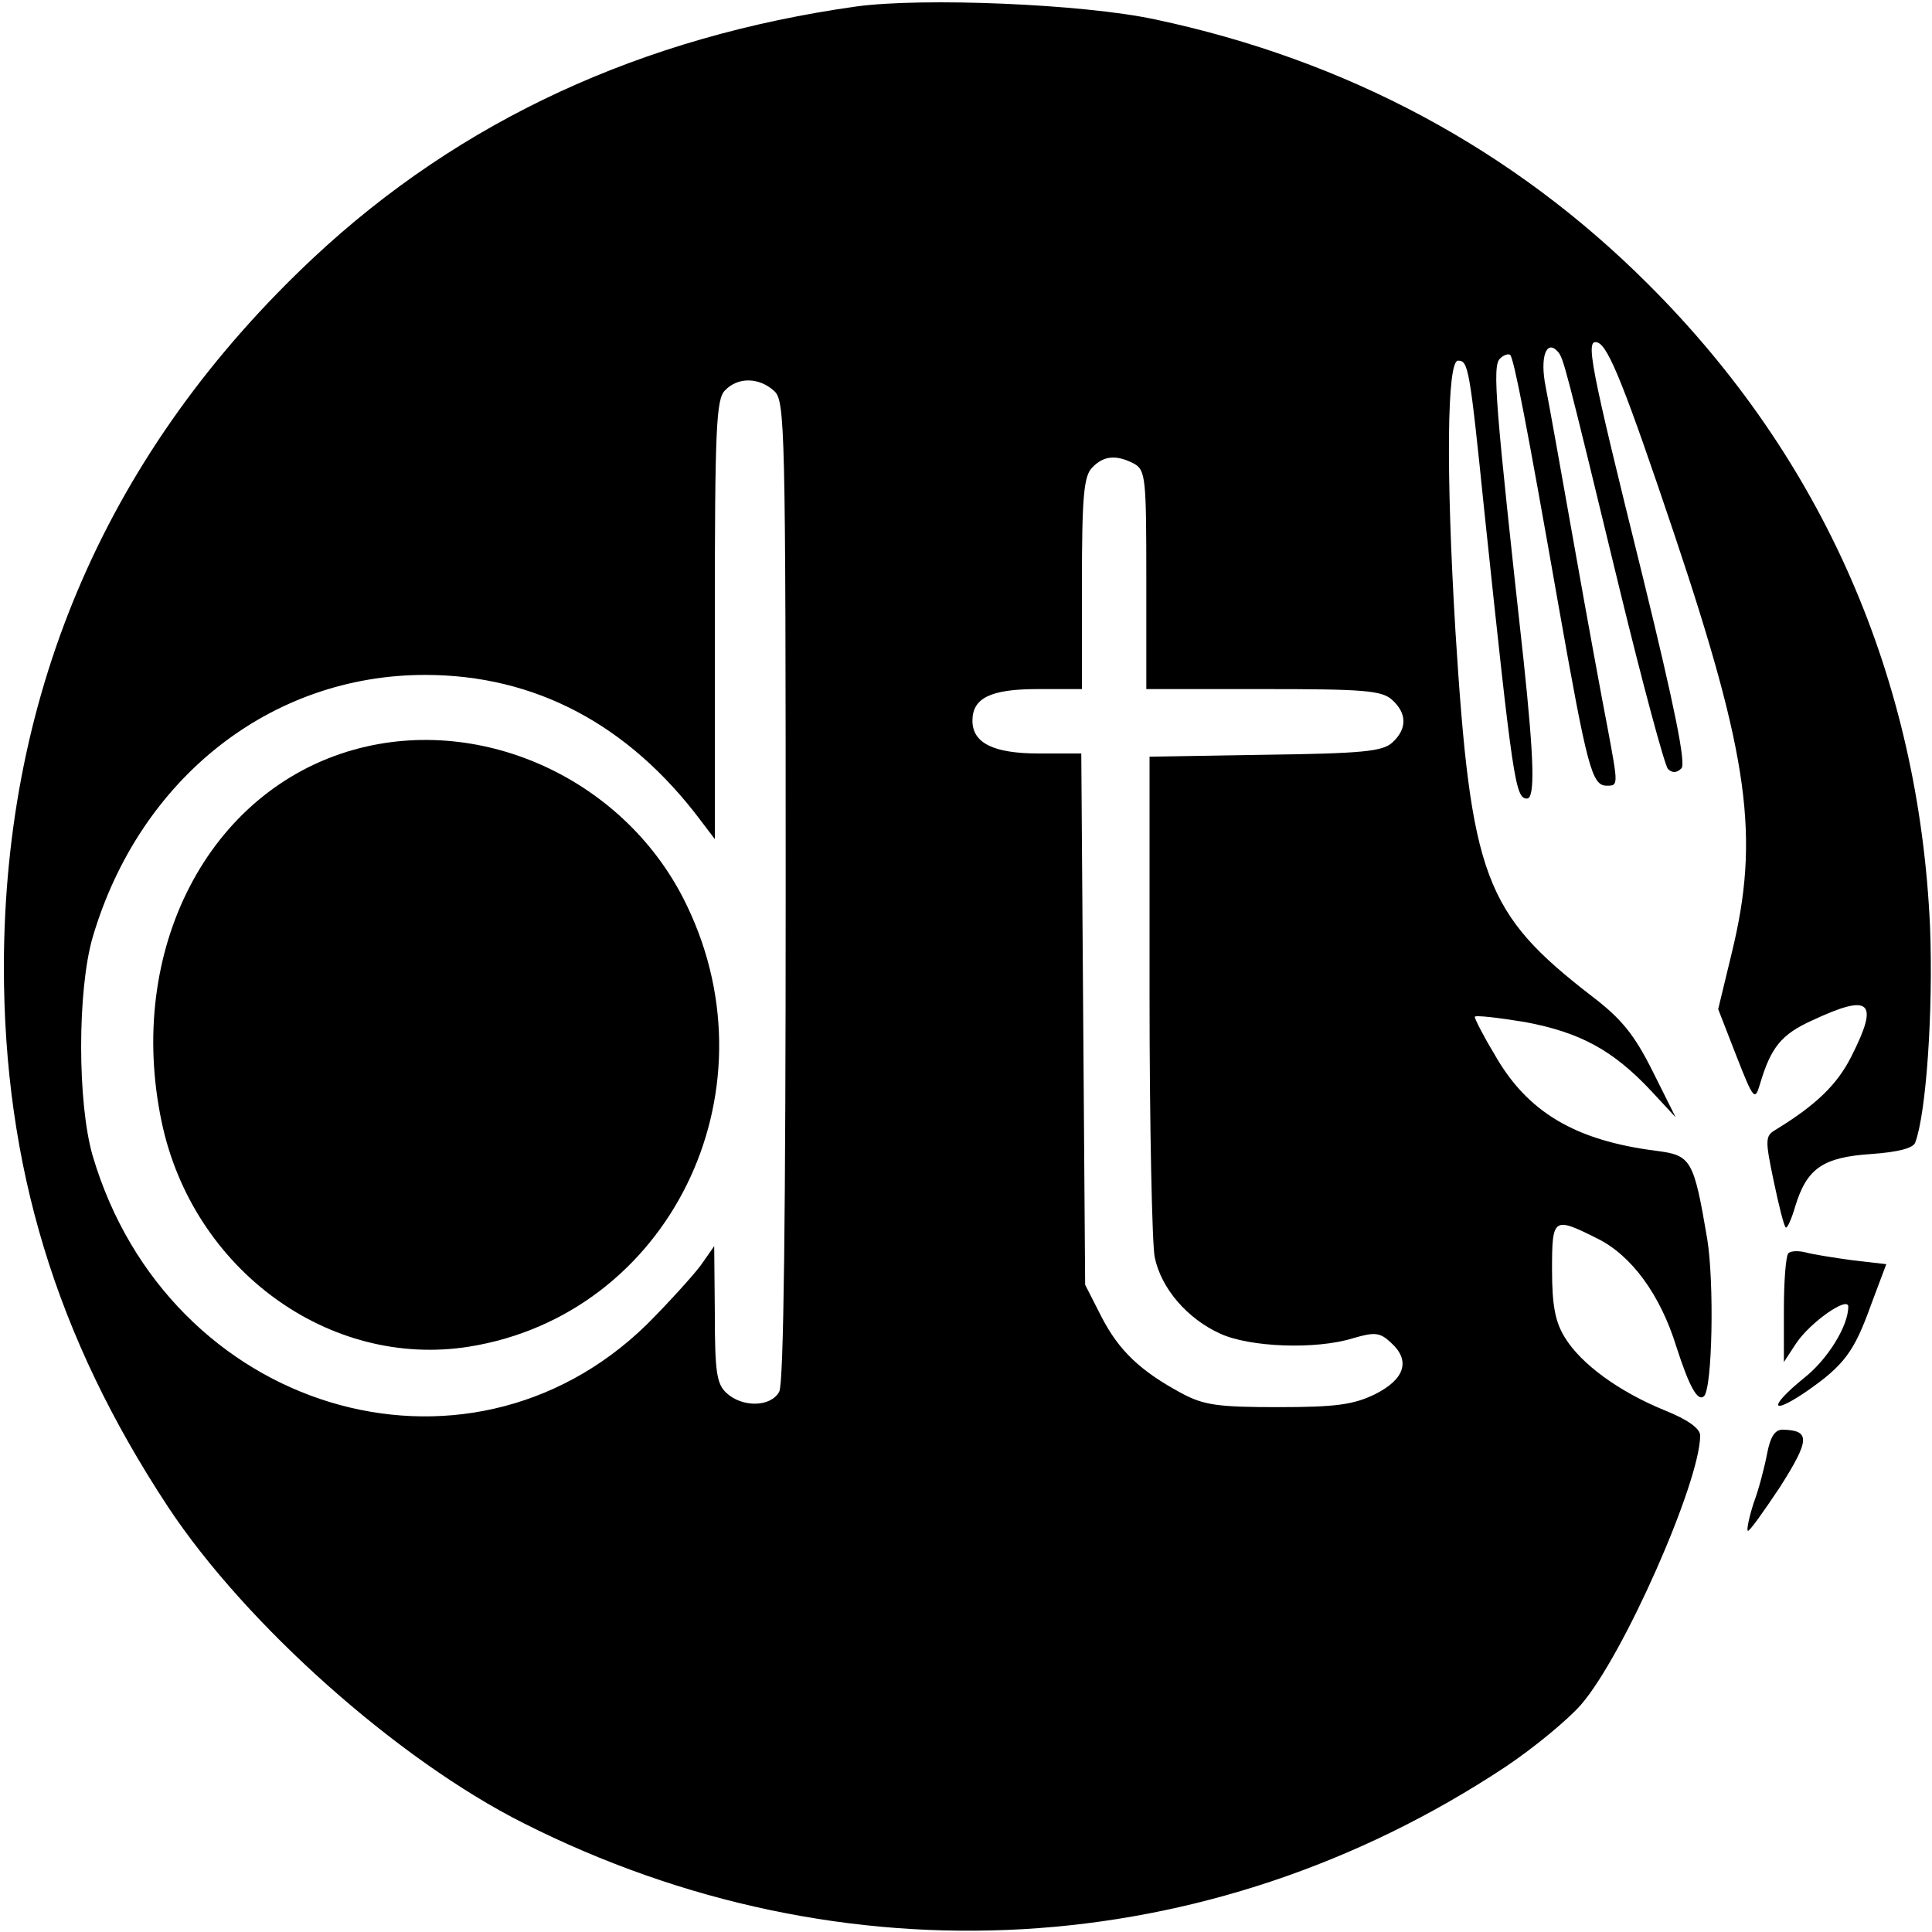 <?xml version="1.0" standalone="no"?>
<!DOCTYPE svg PUBLIC "-//W3C//DTD SVG 20010904//EN"
 "http://www.w3.org/TR/2001/REC-SVG-20010904/DTD/svg10.dtd">
<svg version="1.0" xmlns="http://www.w3.org/2000/svg"
 width="300pt" height="300pt" viewBox="0 0 300 300"
 preserveAspectRatio="xMidYMid meet">
<g transform="translate(0,300) scale(0.1,-0.1)"
fill="#000000" stroke="none">
<path d="M1330 2990 c-334 -47 -615 -177 -843 -390 -318 -298 -480 -670 -481
-1100 0 -311 81 -576 255 -840 121 -183 357 -393 552 -491 495 -250 1063 -218
1524 87 45 30 98 74 118 97 66 76 185 346 185 418 0 11 -20 25 -55 39 -71 29
-130 72 -155 113 -15 24 -20 50 -20 105 0 82 2 83 70 49 53 -26 98 -87 123
-168 20 -62 33 -86 43 -77 13 13 16 176 5 244 -21 124 -25 130 -79 137 -126
16 -201 60 -252 151 -17 28 -30 54 -30 57 0 3 35 -1 78 -8 85 -16 136 -43 196
-107 l38 -41 -36 72 c-28 56 -48 81 -94 116 -167 129 -188 185 -212 567 -15
250 -13 420 4 420 16 0 18 -10 41 -235 44 -417 48 -445 66 -445 13 0 11 61 -5
213 -44 400 -49 458 -37 470 6 6 13 8 16 6 6 -7 25 -104 75 -389 45 -254 52
-280 75 -280 18 0 18 0 1 91 -8 41 -31 166 -51 279 -20 113 -40 225 -45 250
-9 45 1 74 19 54 9 -11 10 -14 96 -369 36 -148 70 -274 75 -279 7 -7 14 -6 21
1 7 7 -10 93 -60 297 -83 335 -90 371 -70 364 17 -6 43 -72 119 -298 116 -346
133 -470 89 -650 l-21 -87 28 -72 c27 -69 29 -71 37 -44 17 57 33 77 82 99 90
42 103 29 60 -56 -22 -44 -55 -76 -119 -115 -15 -9 -15 -16 -2 -78 8 -38 16
-71 19 -73 2 -2 9 13 15 34 18 58 43 75 117 80 42 3 66 9 69 18 17 45 28 204
23 334 -17 386 -166 728 -438 999 -209 209 -468 348 -766 411 -112 24 -360 34
-463 20z m-128 -597 c17 -15 18 -52 18 -775 0 -504 -3 -766 -10 -779 -13 -24
-57 -25 -82 -2 -15 14 -18 32 -18 122 l-1 106 -21 -30 c-12 -16 -50 -58 -84
-92 -281 -274 -743 -134 -860 262 -24 82 -24 258 0 340 73 247 277 407 516
407 171 0 316 -77 428 -226 l22 -29 0 341 c0 296 2 343 16 356 20 21 53 20 76
-1z m559 -113 c18 -10 19 -23 19 -180 l0 -170 182 0 c155 0 184 -2 200 -17 23
-21 23 -45 0 -66 -15 -14 -48 -17 -198 -19 l-179 -3 0 -370 c0 -203 4 -387 8
-407 10 -49 51 -96 102 -119 46 -21 148 -25 206 -7 34 10 42 9 59 -7 31 -28
21 -57 -25 -80 -33 -16 -60 -20 -150 -20 -94 0 -116 3 -151 22 -63 34 -97 66
-124 119 l-25 49 -3 413 -3 412 -66 0 c-70 0 -103 16 -103 51 0 35 28 49 101
49 l69 0 0 164 c0 136 3 167 16 180 18 19 38 20 65 6z"/>
<path d="M550 1836 c-226 -63 -355 -311 -299 -578 48 -229 260 -384 478 -349
309 50 478 392 338 684 -92 194 -316 299 -517 243z"/>
<path d="M2777 1054 c-4 -4 -7 -44 -7 -88 l0 -81 19 29 c22 33 81 74 81 57 0
-30 -32 -82 -69 -111 -54 -44 -53 -59 2 -22 61 42 76 63 102 135 l24 64 -52 6
c-29 4 -61 9 -72 12 -11 3 -24 3 -28 -1z"/>
<path d="M2744 743 c-4 -21 -13 -56 -21 -77 -7 -22 -11 -41 -9 -43 2 -2 24 29
50 68 47 74 47 88 4 89 -12 0 -19 -11 -24 -37z"/>
</g>
</svg>
